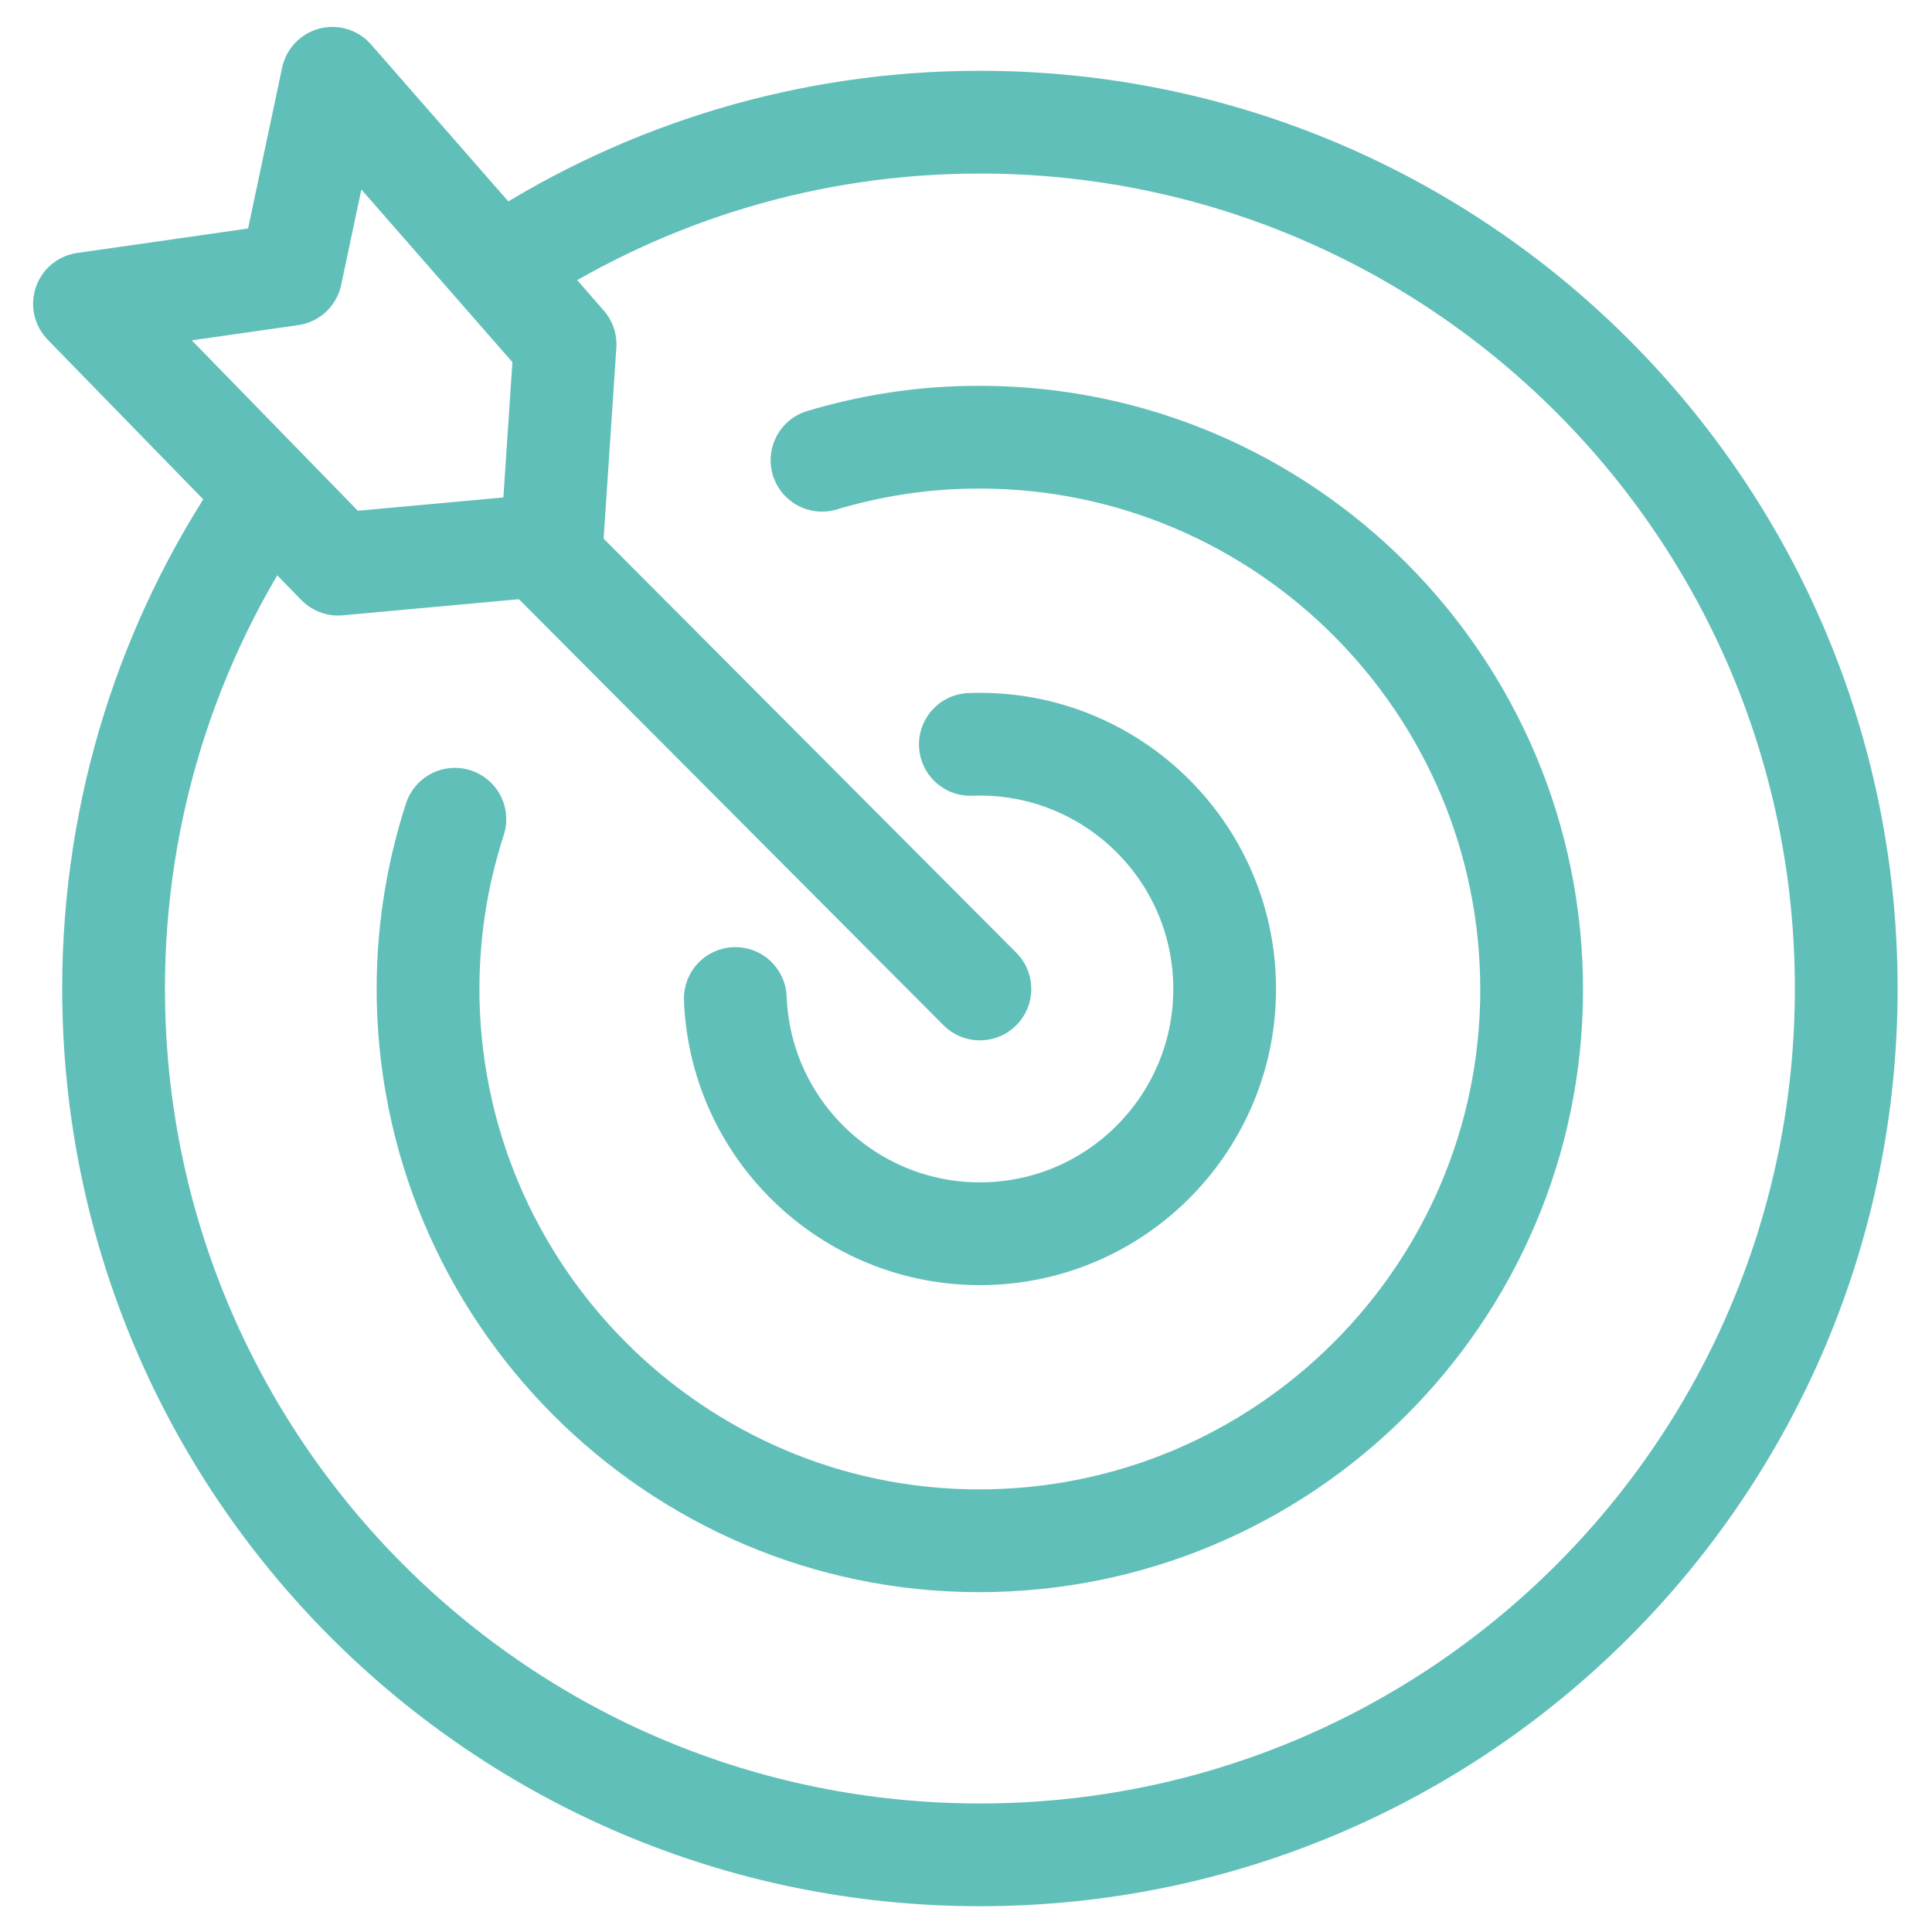 <svg width="47" height="47" viewBox="0 0 47 47" fill="none" xmlns="http://www.w3.org/2000/svg">
<path d="M12.46 6.313C15.742 4.202 19.651 2.972 23.838 2.972C35.472 2.972 44.914 12.402 44.914 24.048C44.914 35.693 35.484 45.123 23.838 45.123C12.193 45.123 2.763 35.693 2.763 24.048C2.763 19.663 4.108 15.58 6.393 12.217" stroke="#61BFB9" stroke-width="2.5" stroke-linecap="round" stroke-linejoin="round"/>
<path d="M19.997 11.196C21.122 10.86 22.305 10.662 23.535 10.639C30.935 10.477 37.083 16.358 37.257 23.758C37.431 31.158 31.538 37.305 24.138 37.479C16.738 37.653 10.591 31.761 10.416 24.361C10.382 22.818 10.614 21.322 11.066 19.93" stroke="#61BFB9" stroke-width="2.5" stroke-linecap="round" stroke-linejoin="round"/>
<path d="M23.606 18.109C26.889 17.981 29.661 20.545 29.788 23.827C29.916 27.11 27.353 29.882 24.07 30.009C20.788 30.137 18.015 27.574 17.888 24.291" stroke="#61BFB9" stroke-width="2.5" stroke-linecap="round" stroke-linejoin="round"/>
<path d="M23.838 24.059L13.538 13.724" stroke="#61BFB9" stroke-width="2.5" stroke-linecap="round" stroke-linejoin="round"/>
<path d="M13.422 13.249L13.747 8.377L8.086 1.905L7.077 6.672L2.055 7.391L8.225 13.724L13.422 13.249Z" stroke="#61BFB9" stroke-width="2.5" stroke-linecap="round" stroke-linejoin="round"/>
</svg>
